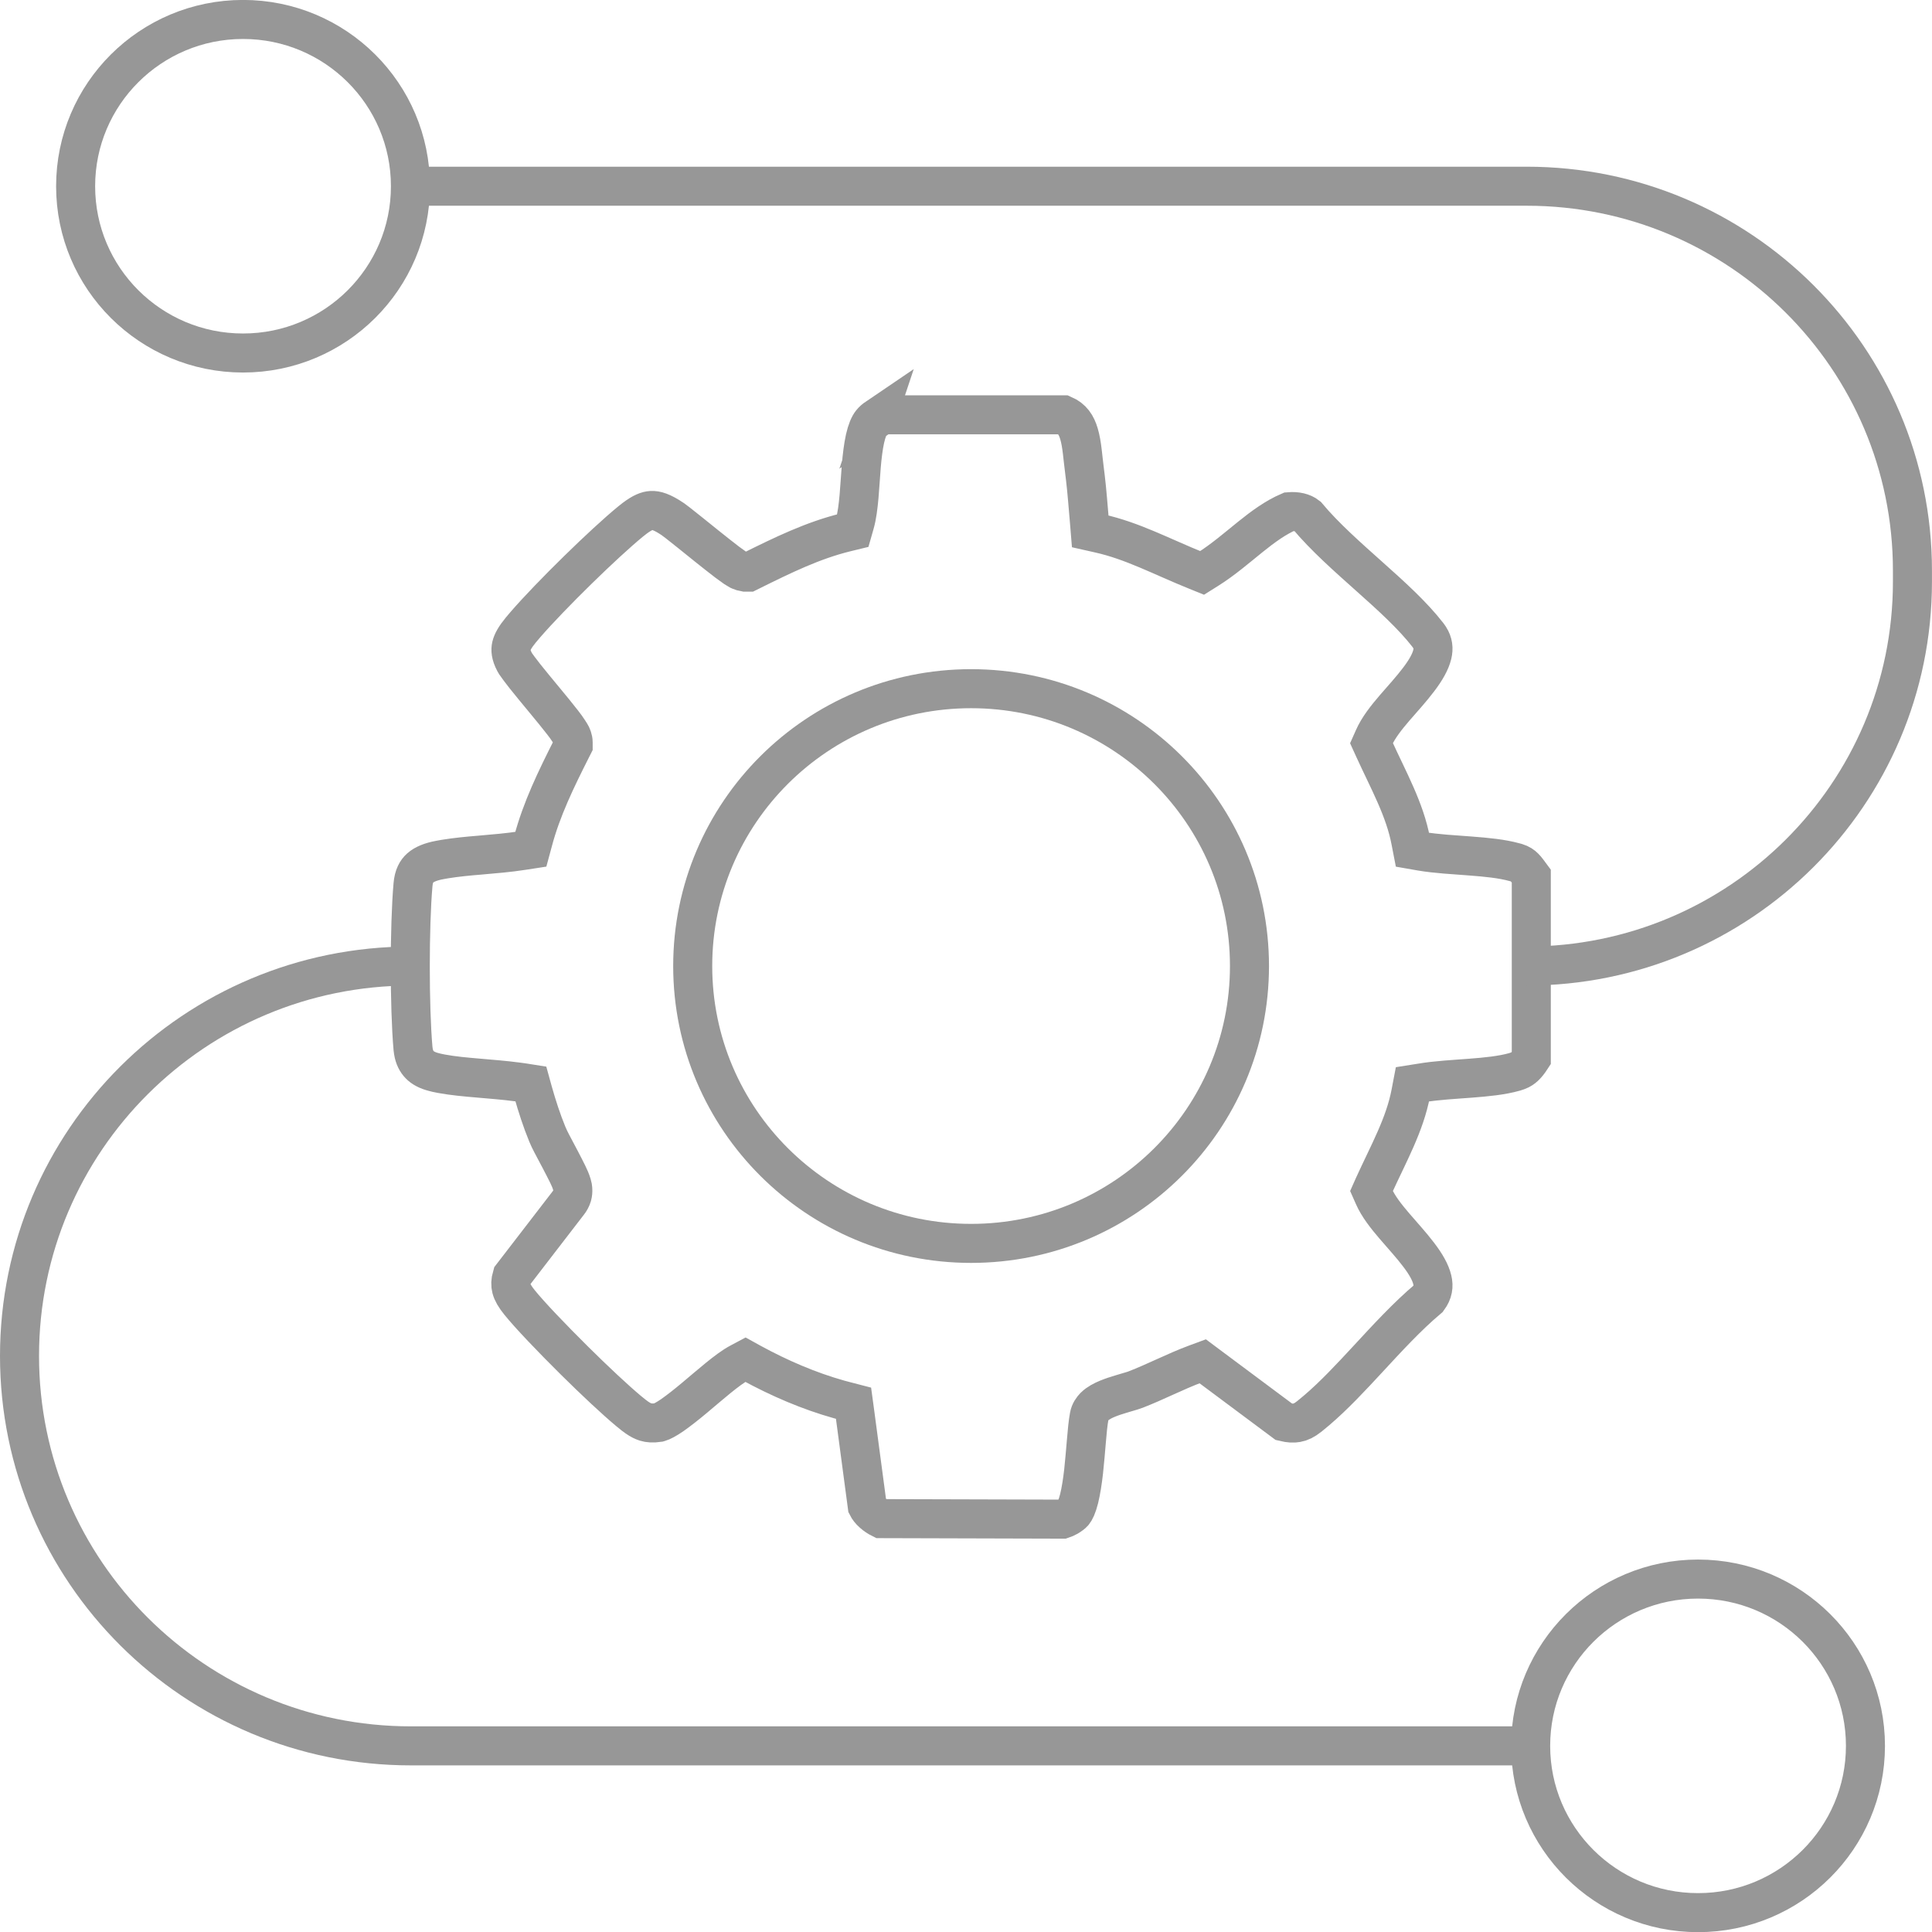 <svg width="99" height="99" viewBox="0 0 99 99" fill="none" xmlns="http://www.w3.org/2000/svg">
<path d="M44.94 21.397C44.819 21.479 44.729 21.556 44.659 21.645C44.537 21.792 44.422 22.059 44.326 22.48C44.236 22.888 44.179 23.366 44.134 23.889C44.115 24.143 44.096 24.405 44.077 24.672C44.057 24.934 44.038 25.195 44.019 25.444C43.974 25.934 43.917 26.431 43.801 26.833L43.699 27.19L43.334 27.279C41.665 27.687 40.11 28.445 38.505 29.242L38.351 29.318H38.178C38.063 29.299 37.974 29.267 37.948 29.255C37.903 29.235 37.871 29.216 37.84 29.204C37.782 29.172 37.724 29.134 37.673 29.102C37.564 29.025 37.43 28.93 37.276 28.815C36.982 28.592 36.605 28.292 36.221 27.986C35.633 27.515 35.063 27.05 34.724 26.788L34.468 26.597C33.918 26.227 33.611 26.145 33.374 26.157C33.163 26.17 32.907 26.266 32.504 26.572L32.319 26.718C30.969 27.821 28.218 30.51 26.926 32.002L26.689 32.282C26.395 32.639 26.255 32.894 26.203 33.11C26.159 33.302 26.171 33.544 26.363 33.913L26.427 34.022C26.517 34.156 26.677 34.366 26.901 34.653C27.189 35.016 27.54 35.437 27.886 35.857C28.231 36.272 28.57 36.686 28.826 37.017C28.954 37.183 29.069 37.336 29.152 37.47C29.197 37.533 29.235 37.603 29.274 37.674C29.293 37.718 29.37 37.858 29.37 38.043V38.196L29.299 38.336C28.5 39.917 27.745 41.466 27.31 43.116L27.201 43.518L26.792 43.581C26.063 43.696 25.321 43.754 24.61 43.817C23.984 43.868 23.376 43.926 22.794 44.021L22.544 44.066C22.058 44.155 21.738 44.295 21.534 44.474C21.348 44.639 21.201 44.888 21.163 45.34C20.977 47.45 20.977 51.612 21.163 53.721L21.182 53.868C21.233 54.187 21.355 54.403 21.502 54.556C21.655 54.715 21.892 54.849 22.224 54.932L22.372 54.97L22.621 55.021C23.21 55.13 23.843 55.187 24.515 55.244C25.167 55.302 25.858 55.353 26.517 55.442L26.798 55.48L27.201 55.544L27.31 55.939C27.521 56.685 27.758 57.418 28.046 58.119L28.154 58.361C28.289 58.641 28.5 59.017 28.711 59.425C28.845 59.687 28.986 59.948 29.095 60.177C29.172 60.33 29.248 60.509 29.299 60.674L29.338 60.834L29.351 60.942C29.357 61.044 29.351 61.159 29.319 61.273C29.274 61.42 29.204 61.535 29.14 61.618L26.235 65.391C26.159 65.652 26.159 65.843 26.203 66.015C26.255 66.219 26.383 66.442 26.619 66.735C27.137 67.379 28.263 68.558 29.447 69.731C30.483 70.757 31.526 71.732 32.204 72.299L32.472 72.516L32.645 72.643C32.811 72.758 32.946 72.822 33.08 72.866C33.246 72.917 33.451 72.936 33.745 72.892L33.79 72.879C33.905 72.847 34.123 72.739 34.449 72.516C34.794 72.273 35.191 71.961 35.6 71.617C36.004 71.279 36.432 70.91 36.809 70.604C37.187 70.298 37.571 70.005 37.897 69.833L38.198 69.673L38.498 69.839C39.938 70.623 41.441 71.273 43.008 71.713L43.322 71.796L43.737 71.904L43.795 72.331L44.441 77.181C44.492 77.283 44.582 77.41 44.729 77.538C44.857 77.653 45.004 77.748 45.145 77.818L54.452 77.844C54.51 77.825 54.606 77.786 54.721 77.723C54.862 77.64 54.964 77.557 55.002 77.512C55.079 77.429 55.194 77.206 55.297 76.792C55.393 76.397 55.469 75.913 55.527 75.396C55.585 74.88 55.623 74.351 55.668 73.854C55.706 73.376 55.751 72.911 55.815 72.567C55.853 72.344 55.981 72.184 56.077 72.082C56.179 71.98 56.295 71.904 56.403 71.84C56.614 71.719 56.864 71.624 57.088 71.547C57.318 71.471 57.561 71.4 57.753 71.343C57.964 71.279 58.105 71.241 58.182 71.209C58.687 71.012 59.186 70.789 59.704 70.553C60.216 70.323 60.747 70.081 61.303 69.877L61.63 69.756L61.911 69.966L65.794 72.86C66.082 72.93 66.28 72.936 66.453 72.904C66.639 72.873 66.837 72.783 67.093 72.579L67.47 72.267C68.353 71.515 69.216 70.591 70.106 69.629C71.091 68.564 72.114 67.449 73.189 66.544C73.432 66.213 73.471 65.907 73.394 65.582C73.304 65.199 73.061 64.772 72.69 64.288C72.319 63.797 71.891 63.338 71.456 62.828C71.046 62.35 70.624 61.822 70.394 61.293L70.278 61.031L70.394 60.77C71.155 59.1 71.986 57.634 72.293 56.003L72.377 55.563L72.818 55.493C73.605 55.359 74.5 55.315 75.326 55.251C76.17 55.187 76.951 55.111 77.609 54.926L77.782 54.868C77.936 54.811 78.038 54.735 78.127 54.652C78.236 54.55 78.339 54.422 78.467 54.225V44.894C78.307 44.678 78.224 44.557 78.108 44.442C78.019 44.353 77.91 44.27 77.705 44.206L77.609 44.181C76.963 44.002 76.183 43.926 75.332 43.862C74.507 43.798 73.611 43.754 72.818 43.62L72.377 43.543L72.293 43.11C71.986 41.472 71.155 40.006 70.394 38.336L70.278 38.081L70.394 37.82C70.624 37.291 71.046 36.762 71.456 36.284C71.891 35.781 72.319 35.316 72.69 34.825C73.061 34.34 73.304 33.907 73.394 33.531C73.464 33.231 73.439 32.951 73.253 32.658L73.163 32.531C72.383 31.53 71.308 30.555 70.163 29.535C69.057 28.547 67.886 27.515 66.984 26.438C66.766 26.266 66.44 26.189 66.056 26.221C65.372 26.514 64.732 26.979 64.067 27.515C63.395 28.056 62.66 28.694 61.873 29.185L61.598 29.357L61.297 29.235C59.525 28.522 58.041 27.712 56.32 27.33L55.866 27.228L55.828 26.763C55.757 25.979 55.706 25.221 55.617 24.481L55.578 24.163C55.533 23.825 55.495 23.43 55.457 23.124C55.418 22.792 55.367 22.493 55.29 22.231C55.156 21.773 54.938 21.448 54.497 21.256H45.209C45.094 21.333 44.985 21.409 44.921 21.454L44.94 21.397Z" stroke="#979797" stroke-width="2" stroke-miterlimit="10"/>
<path d="M12.453 18.089C17.191 18.089 21.032 14.263 21.032 9.543C21.032 4.823 17.191 0.997 12.453 0.997C7.716 0.997 3.875 4.823 3.875 9.543C3.875 14.263 7.716 18.089 12.453 18.089Z" stroke="#979797" stroke-width="2" stroke-miterlimit="10"/>
<path d="M49.761 63.714C57.64 63.714 64.026 57.351 64.026 49.502C64.026 41.653 57.64 35.29 49.761 35.29C41.883 35.29 35.496 41.653 35.496 49.502C35.496 57.351 41.883 63.714 49.761 63.714Z" stroke="#979797" stroke-width="2" stroke-miterlimit="10"/>
<path d="M87.012 98.008C91.75 98.008 95.59 94.182 95.59 89.462C95.59 84.742 91.75 80.915 87.012 80.915C82.274 80.915 78.434 84.742 78.434 89.462C78.434 94.182 82.274 98.008 87.012 98.008Z" stroke="#979797" stroke-width="2" stroke-miterlimit="10"/>
<path d="M78.442 89.462H21.055C9.975 89.462 1 80.514 1 69.482C1 58.444 9.981 49.502 21.055 49.502" stroke="#979797" stroke-width="2" stroke-miterlimit="10"/>
<path d="M21.023 9.542H78.231C89.151 9.542 97.998 18.363 97.998 29.235V29.809C97.998 40.688 89.145 49.502 78.231 49.502" stroke="#979797" stroke-width="2" stroke-miterlimit="10"/>
</svg>
